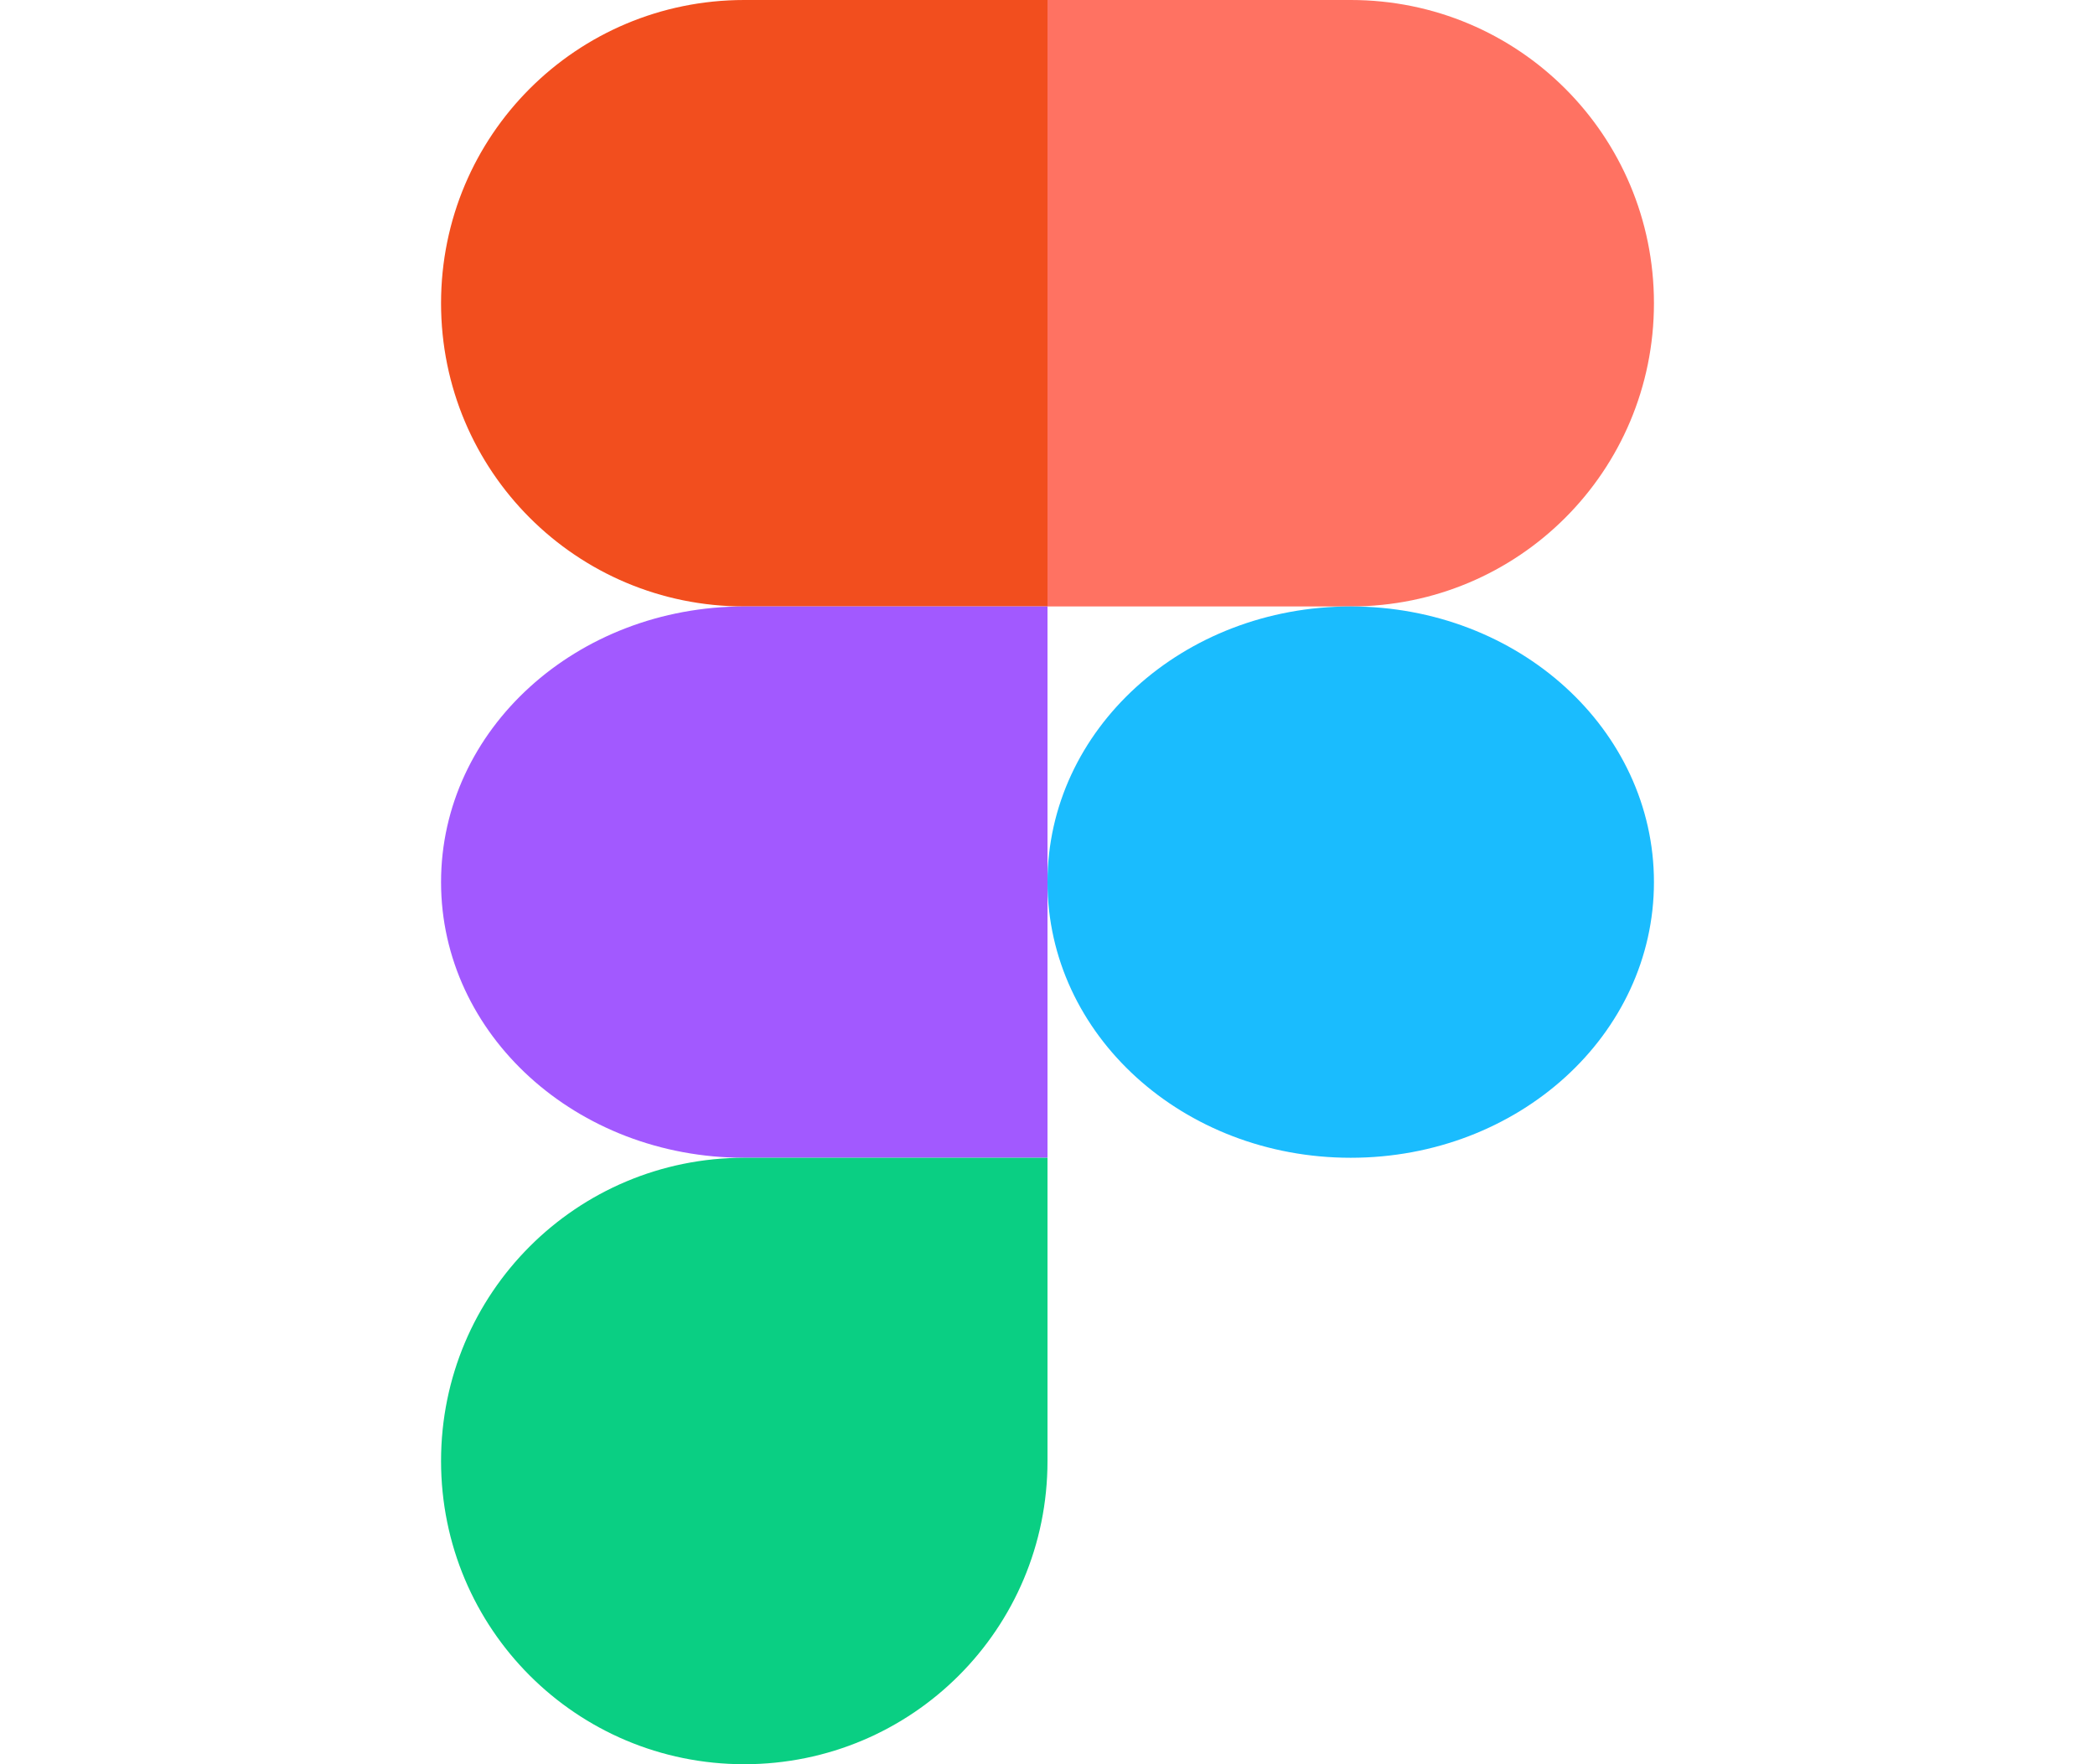 <svg width="38" height="32" viewBox="0 0 38 32" fill="none" xmlns="http://www.w3.org/2000/svg">
<path d="M8 5.5C8 2.456 10.456 0 13.5 0H19V11H13.5C10.456 11 8 8.544 8 5.5Z" fill="#F24E1E"/>
<path d="M19 0H24.5C27.544 0 30 2.456 30 5.5C30 8.544 27.544 11 24.5 11H19V0Z" fill="#FF7262"/>
<path d="M8 16C8 13.233 10.456 11 13.5 11H19V21H13.5C10.456 21 8 18.767 8 16Z" fill="#A259FF"/>
<path d="M30 16C30 18.767 27.544 21 24.5 21C21.456 21 19 18.767 19 16C19 13.233 21.456 11 24.5 11C27.544 11 30 13.233 30 16Z" fill="#1ABCFE"/>
<path d="M13.5 32C16.544 32 19 29.544 19 26.5V21H13.5C10.456 21 8 23.456 8 26.5C8 29.544 10.456 32 13.5 32Z" fill="#0ACF83"/>
</svg>
